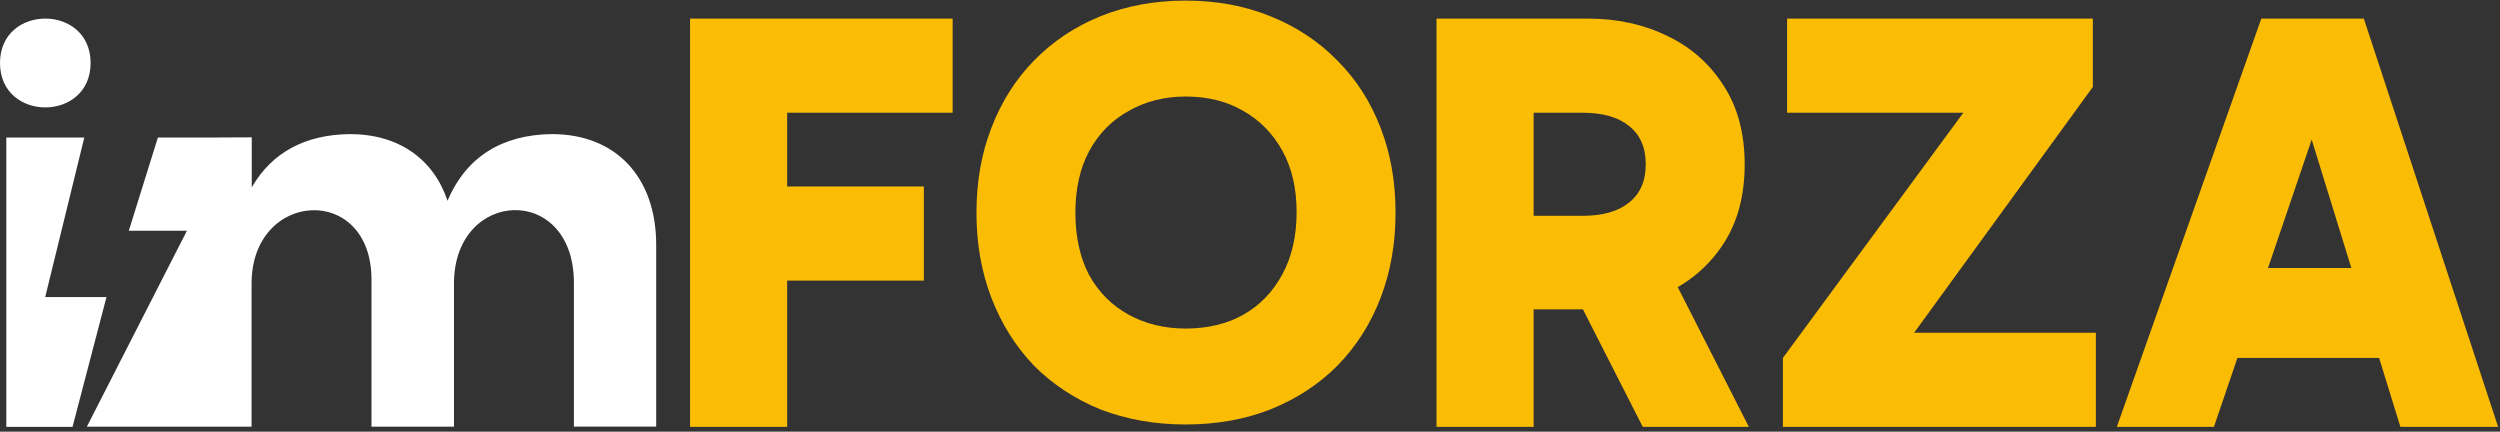 <svg width="417" height="72" viewBox="0 0 417 72" fill="none" xmlns="http://www.w3.org/2000/svg">
<rect x="0" y="0" width="417" height="72" fill="#333333" stroke="none"/>
<path d="M368.686 44.7H399.086V59.7H368.686V44.7ZM353.086 71.2L377.186 3.1H394.286L416.686 71.2H400.386L382.786 14.2H388.686L369.286 71.2H353.086Z" fill="#FBBC04"/>
<path d="M332.489 12L331.989 18.8H298.089V3.1H349.089V14.5L314.189 62.5L310.889 55.5H349.589V71.2H297.389V59.7L332.489 12Z" fill="#FBBC04"/>
<path d="M239.611 71.2V3.1H264.811C269.745 3.1 274.178 4.067 278.111 6C282.045 7.867 285.178 10.633 287.511 14.3C289.845 17.9 291.011 22.267 291.011 27.4C291.011 32.6 289.845 37 287.511 40.6C285.178 44.2 282.045 46.933 278.111 48.8C274.178 50.667 269.745 51.6 264.811 51.6H252.111V36H263.911C267.311 36 269.911 35.267 271.711 33.8C273.578 32.333 274.511 30.2 274.511 27.4C274.511 24.6 273.578 22.467 271.711 21C269.911 19.533 267.311 18.8 263.911 18.8H252.011L255.811 15.3V71.2H239.611ZM274.011 71.2L260.011 43.7H277.711L291.711 71.2H274.011Z" fill="#FBBC04"/>
<path d="M162.875 35.5C162.875 30.3 163.708 25.567 165.375 21.3C167.042 16.967 169.408 13.233 172.475 10.1C175.608 6.9 179.308 4.433 183.575 2.7C187.908 0.967 192.642 0.1 197.775 0.1C202.908 0.1 207.608 0.967 211.875 2.7C216.208 4.433 219.942 6.9 223.075 10.1C226.208 13.233 228.608 16.967 230.275 21.3C231.942 25.567 232.775 30.3 232.775 35.5C232.775 40.633 231.942 45.367 230.275 49.7C228.608 54.033 226.208 57.8 223.075 61C219.942 64.133 216.208 66.567 211.875 68.3C207.608 69.967 202.908 70.8 197.775 70.8C192.642 70.8 187.908 69.967 183.575 68.3C179.308 66.567 175.608 64.133 172.475 61C169.408 57.8 167.042 54.033 165.375 49.7C163.708 45.367 162.875 40.633 162.875 35.5ZM179.375 35.5C179.375 39.5 180.142 42.967 181.675 45.9C183.275 48.767 185.475 50.967 188.275 52.5C191.075 54.033 194.242 54.8 197.775 54.8C201.442 54.8 204.642 54.033 207.375 52.5C210.108 50.967 212.275 48.733 213.875 45.8C215.475 42.867 216.275 39.4 216.275 35.4C216.275 31.4 215.475 27.967 213.875 25.1C212.275 22.233 210.108 20.033 207.375 18.5C204.642 16.9 201.442 16.1 197.775 16.1C194.242 16.1 191.075 16.9 188.275 18.5C185.475 20.033 183.275 22.267 181.675 25.2C180.142 28.067 179.375 31.5 179.375 35.5Z" fill="#FBBC04"/>
<path d="M126.2 46.8V31.1H154.1V46.8H126.2ZM131.3 71.2H115.1V3.1H158.9V18.8H125.2L131.3 11.7V71.2Z" fill="#FBBC04"/>
<path d="M35.045 22.941H26.336L21.486 38.481H31.186L28.162 44.395L14.488 71.169H41.961V47.305C41.961 31.66 61.965 30.544 61.965 46.637V71.169H75.722V47.305C75.722 31.42 95.727 30.554 95.727 47.169V71.158H109.453V40.849C109.453 29.543 102.726 22.367 92.056 22.367C83.889 22.461 77.787 26.049 74.648 33.496C72.312 26.497 66.481 22.367 58.325 22.367C51.024 22.461 45.402 25.329 41.992 31.253V22.909L35.045 22.941Z" fill="white"/>
<path d="M14.06 22.941H1.053V71.2H12.099L17.762 49.547H7.541L14.06 22.941ZM0 10.508C0 20.385 15.113 20.385 15.113 10.508C15.113 0.631 0 0.631 0 10.508Z" fill="white"/>
</svg>
